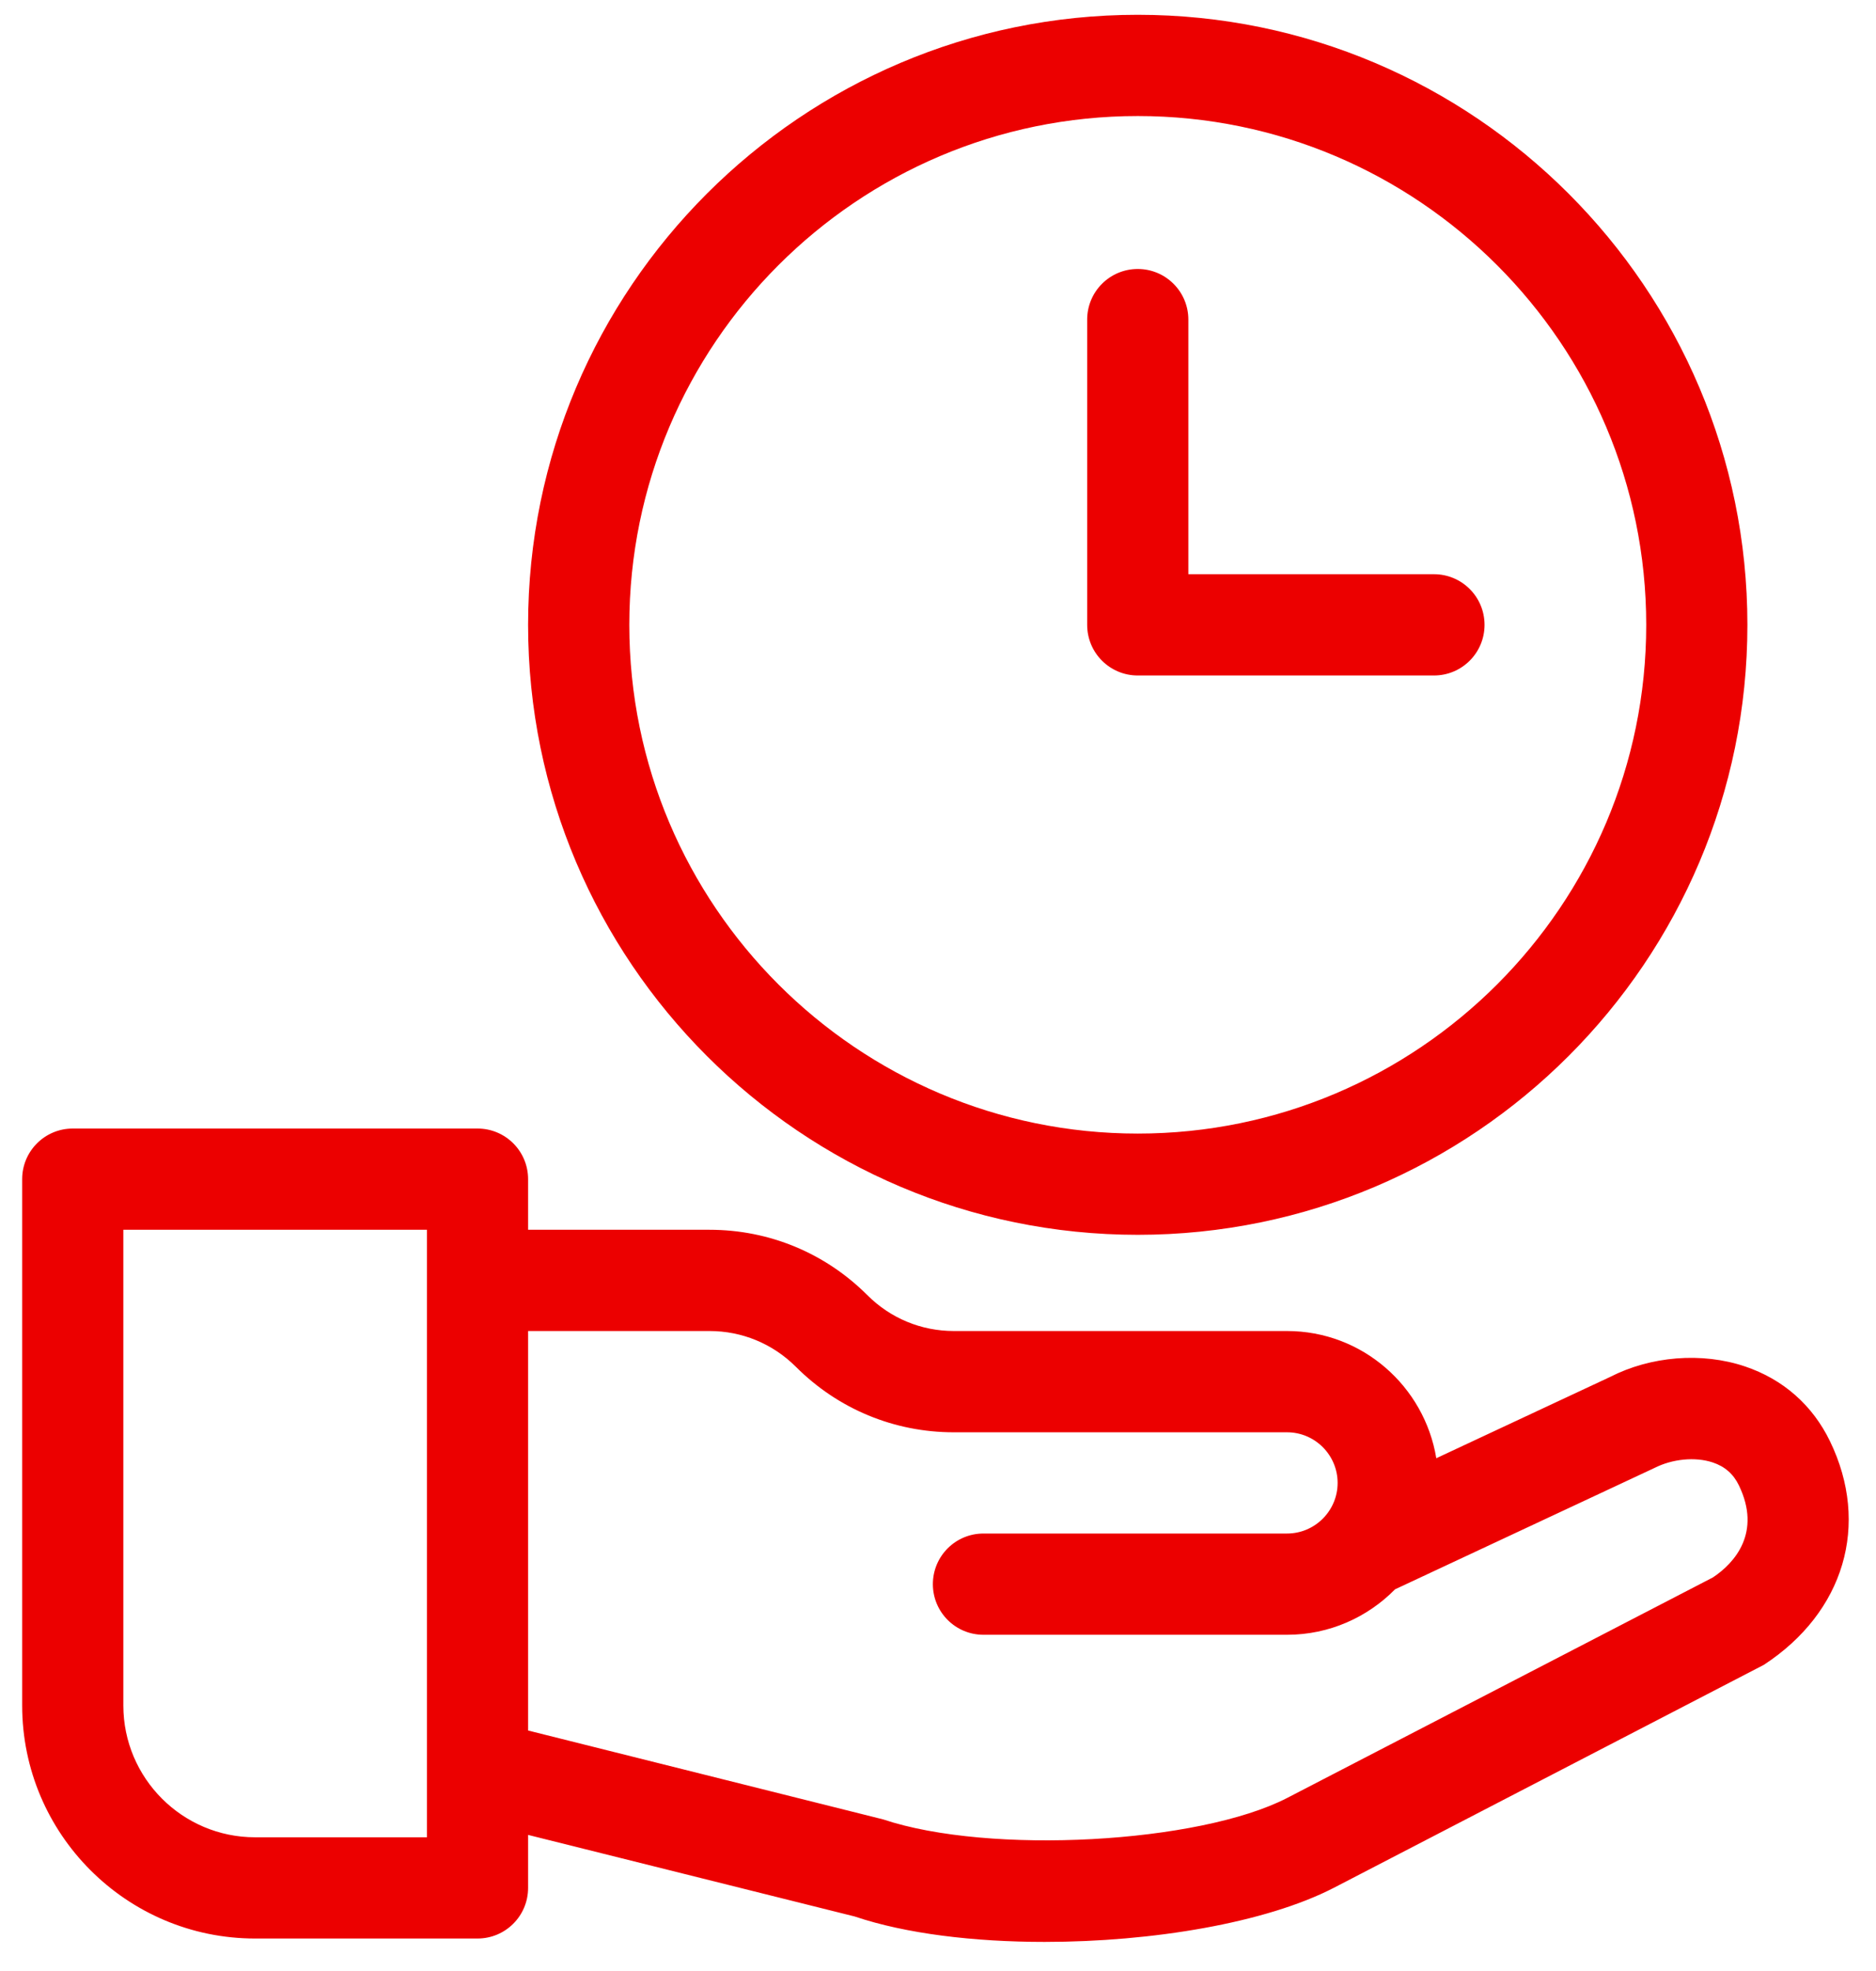 <?xml version="1.0" encoding="UTF-8"?>
<svg width="60px" height="63px" viewBox="0 0 60 63" version="1.1" xmlns="http://www.w3.org/2000/svg" xmlns:xlink="http://www.w3.org/1999/xlink">
    <!-- Generator: Sketch 55.1 (78136) - https://sketchapp.com -->
    <title>iconAhorroTiempo</title>
    <desc>Created with Sketch.</desc>
    <g id="LandingPage" stroke="none" stroke-width="1" fill="none" fill-rule="evenodd">
        <g id="GoPay_Santander_Desktop_landing_v3.0" transform="translate(-944, -1366)" fill="#EC0000">
            <g id="Group" transform="translate(935, 1342)">
                <g id="Group-6-Copy">
                    <g id="03.-Icon-/-Globile-/-BAN/BAN81" transform="translate(0, 18)">
                        <path d="M25.89,25.973 C25.89,15.221 34.637,6.473 45.389,6.473 C56.141,6.473 64.887,15.221 64.887,25.973 C64.887,36.724 56.141,45.469 45.389,45.469 C34.637,45.469 25.89,36.724 25.89,25.973 Z M61.651,25.973 C61.651,17.003 54.355,9.709 45.389,9.709 C36.423,9.709 29.127,17.003 29.127,25.973 C29.127,34.939 36.423,42.233 45.389,42.233 C54.355,42.233 61.651,34.939 61.651,25.973 Z M64.81,49.676 C66.031,50.087 66.971,50.915 67.529,52.068 C68.817,54.726 67.987,57.533 65.413,59.214 L51.654,66.344 C49.481,67.463 45.853,68.07 42.41,68.07 C40.152,68.07 37.973,67.81 36.334,67.257 L25.89,64.65 L25.89,66.344 C25.89,67.238 25.167,67.962 24.272,67.962 L17.158,67.962 C13.051,67.962 9.709,64.622 9.709,60.513 L9.709,43.69 C9.709,42.796 10.433,42.072 11.327,42.072 L24.272,42.072 C25.167,42.072 25.89,42.796 25.89,43.69 L25.89,45.308 L31.693,45.308 C33.6,45.308 35.394,46.051 36.743,47.4 C37.481,48.137 38.463,48.544 39.506,48.544 L50.163,48.544 C52.569,48.544 54.557,50.309 54.937,52.61 L60.491,50.014 C61.793,49.347 63.427,49.211 64.81,49.676 Z M22.654,64.726 L22.654,45.308 L12.945,45.308 L12.945,60.513 C12.945,62.836 14.835,64.726 17.158,64.726 L22.654,64.726 Z M63.784,56.42 C64.489,55.952 65.342,54.979 64.615,53.478 C64.44,53.114 64.166,52.874 63.779,52.745 C63.218,52.558 62.487,52.631 61.913,52.922 L53.618,56.8 C52.737,57.695 51.515,58.253 50.163,58.253 L40.454,58.253 C39.559,58.253 38.836,57.53 38.836,56.635 C38.836,55.741 39.559,55.017 40.454,55.017 L50.163,55.017 C51.055,55.017 51.781,54.29 51.781,53.399 C51.781,52.508 51.055,51.781 50.163,51.781 L39.506,51.781 C37.598,51.781 35.805,51.038 34.455,49.688 C33.717,48.952 32.736,48.544 31.693,48.544 L25.89,48.544 L25.89,61.313 L37.244,64.154 C40.653,65.295 47.351,64.922 50.169,63.468 L63.784,56.42 Z M43.771,16.216 C43.771,15.322 44.494,14.598 45.389,14.598 C46.283,14.598 47.007,15.322 47.007,16.216 L47.007,24.354 L54.862,24.354 C55.757,24.354 56.48,25.078 56.48,25.973 C56.48,26.867 55.757,27.591 54.862,27.591 L45.389,27.591 C44.494,27.591 43.771,26.867 43.771,25.973 L43.771,16.216 Z" id="Combined-Shape"></path>
                    </g>
                </g>
            </g>
        </g>
    </g>
</svg>